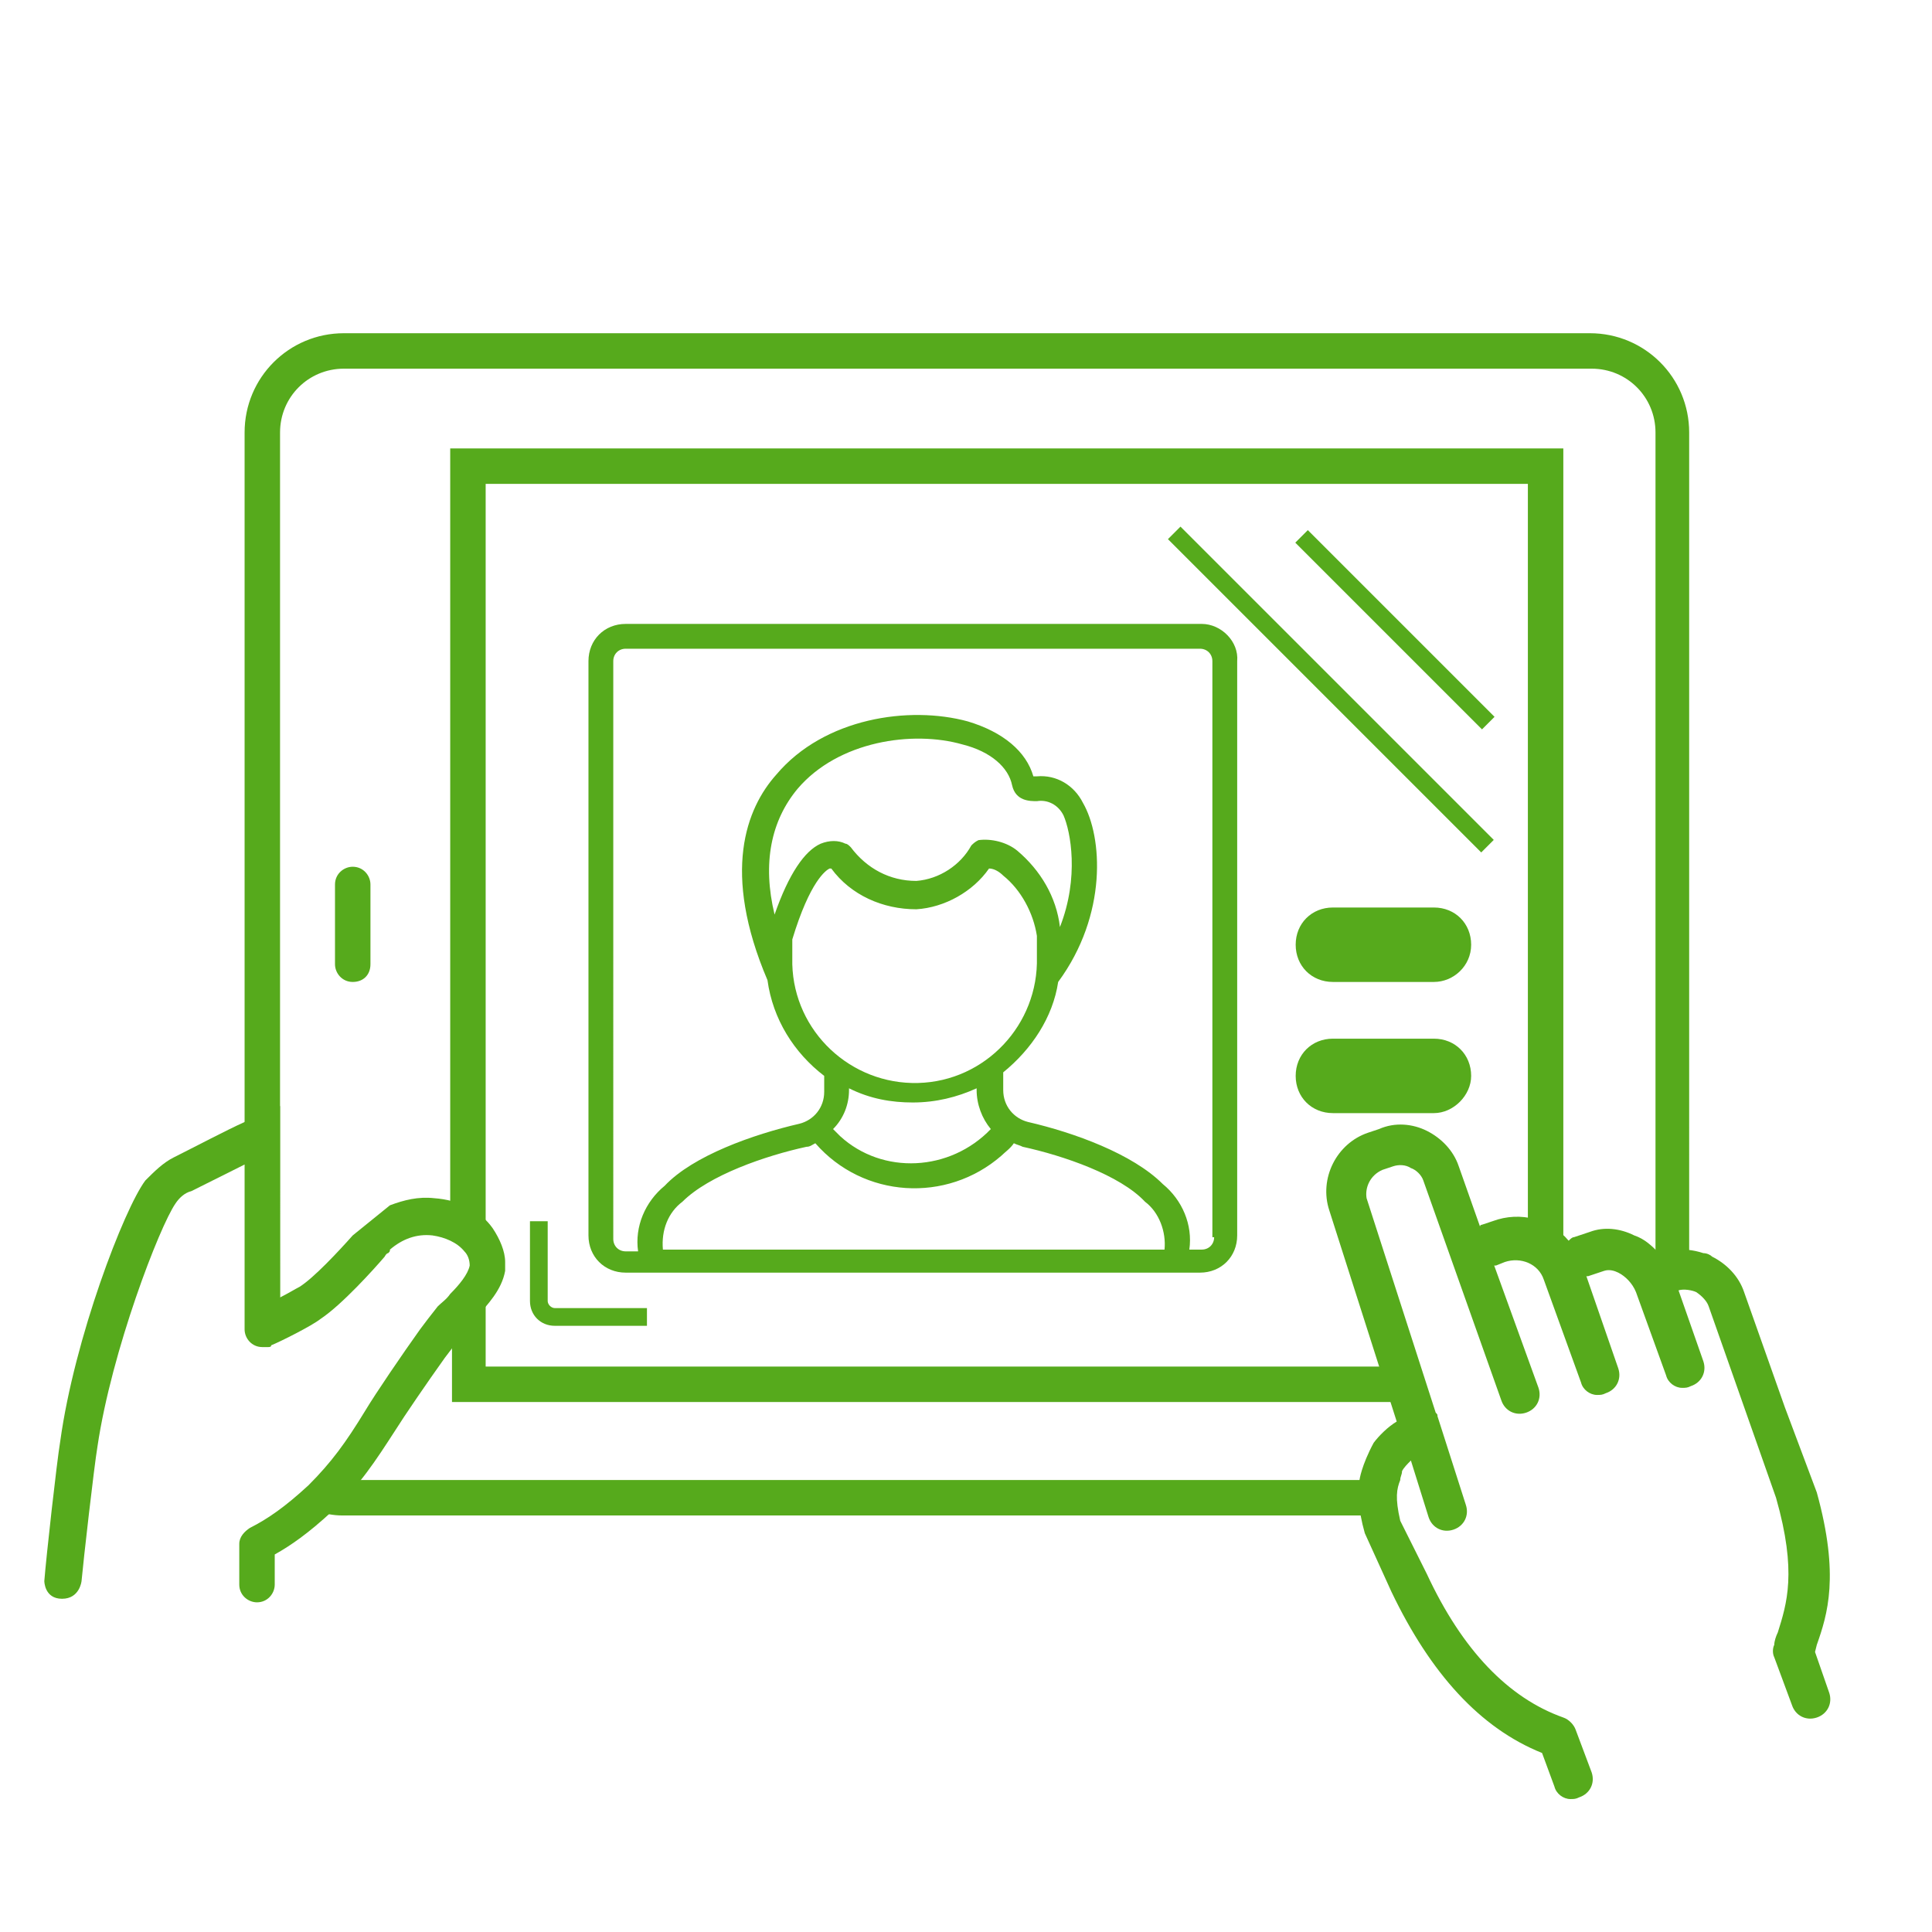 <svg xml:space="preserve" style="enable-background:new 0 0 109 109;" viewBox="0 0 109 109" y="0px" x="0px" xmlns:xlink="http://www.w3.org/1999/xlink" xmlns="http://www.w3.org/2000/svg" id="Layer_1" version="1.1">
<style type="text/css">
	.st0{fill:#56AA1C;}
	.st1{display:none;fill:#FFFFFF;}
</style>
<g id="Layer_2_00000082354642773410059880000005164978822149930175_">
</g>
<path d="M20.9,54.4v-4.5c0-0.5-0.4-1-1-1c-0.5,0-1,0.4-1,1v4.5c0,0.5,0.4,1,1,1S20.9,55,20.9,54.4z" class="st0"></path>
<path d="M31.3,73.8c-0.2,0-0.4-0.2-0.4-0.4v-4.5h-1v4.5c0,0.8,0.6,1.4,1.4,1.4h5.2v-1H31.3z" class="st0"></path>
<rect height="14.9" width="1" class="st0" transform="matrix(0.707 -0.707 0.707 0.707 -2.076 66.036)" y="28.1" x="78.2"></rect>
<rect height="25" width="1" class="st0" transform="matrix(0.707 -0.707 0.707 0.707 -5.514 64.495)" y="26.4" x="74.6"></rect>
<path d="M67.8,35.2H35.3c-1.2,0-2.1,0.9-2.1,2.1v32.4c0,1.2,0.9,2.1,2.1,2.1h32.4c1.2,0,2.1-0.9,2.1-2.1V37.3
	C69.9,36.2,68.9,35.2,67.8,35.2z M38.5,67.8c1.5-1.5,4.7-2.6,7-3.1c0.2,0,0.3-0.1,0.5-0.2c2.7,3.1,7.4,3.4,10.5,0.7
	c0.2-0.2,0.5-0.4,0.7-0.7c0.2,0.1,0.3,0.1,0.5,0.2c2.3,0.5,5.5,1.6,6.9,3.1c0.8,0.6,1.2,1.7,1.1,2.7H37.4
	C37.3,69.4,37.7,68.4,38.5,67.8z M59.8,52.3c-0.2-1.7-1.1-3.2-2.4-4.3c-0.6-0.5-1.5-0.7-2.2-0.6c-0.2,0.1-0.3,0.2-0.4,0.3
	c-0.6,1.1-1.8,1.9-3.1,2c-1.5,0-2.8-0.7-3.7-1.9c-0.1-0.1-0.2-0.2-0.3-0.2c-0.4-0.2-0.9-0.2-1.4,0c-0.9,0.4-1.8,1.7-2.6,4
	c-0.7-2.9-0.2-5.3,1.3-7.1c2.3-2.7,6.5-3.3,9.3-2.5c1.6,0.4,2.6,1.3,2.8,2.3c0.2,0.9,1,0.9,1.4,0.9c0.6-0.1,1.2,0.2,1.5,0.8
	C60.4,46.9,60.9,49.5,59.8,52.3L59.8,52.3L59.8,52.3z M44.7,54v-1c1-3.3,1.9-3.9,2.1-4c0,0,0.1,0,0.1,0c1.1,1.5,2.9,2.3,4.8,2.3
	c1.6-0.1,3.2-1,4.1-2.3c0.3,0,0.6,0.2,0.8,0.4c1,0.8,1.7,2.1,1.9,3.4V54c0.1,3.8-2.9,7-6.7,7.1s-7-2.9-7.1-6.7
	C44.7,54.3,44.7,54.1,44.7,54L44.7,54z M51.5,62.2c1.3,0,2.5-0.3,3.6-0.8v0.1c0,0.8,0.3,1.6,0.8,2.2c-2.3,2.4-6.1,2.6-8.5,0.4
	c-0.1-0.1-0.2-0.2-0.4-0.4c0.6-0.6,0.9-1.4,0.9-2.2v-0.1C49.1,62,50.3,62.2,51.5,62.2z M68.5,69.8c0,0.4-0.3,0.7-0.7,0.7h-0.7
	c0.2-1.4-0.4-2.8-1.5-3.7c-1.7-1.7-5-2.9-7.6-3.5c-0.8-0.2-1.4-0.9-1.4-1.8v-1c1.6-1.3,2.8-3.1,3.1-5.1c2.8-3.8,2.5-8.2,1.4-10.1
	c-0.5-1-1.5-1.6-2.6-1.5h-0.2c-0.4-1.4-1.7-2.5-3.7-3.1c-3.3-0.9-8.1-0.2-10.8,3c-1.7,1.9-3.1,5.5-0.5,11.6c0.3,2.2,1.5,4.1,3.2,5.4
	v0.9c0,0.9-0.6,1.6-1.4,1.8c-2.6,0.6-6,1.8-7.6,3.5c-1.1,0.9-1.7,2.3-1.5,3.7h-0.7c-0.4,0-0.7-0.3-0.7-0.7V37.3
	c0-0.4,0.3-0.7,0.7-0.7h32.4c0.4,0,0.7,0.3,0.7,0.7V69.8z" class="st0"></path>
<path d="M80.9,55.4h-5.7c-1.2,0-2.1-0.9-2.1-2.1v0c0-1.2,0.9-2.1,2.1-2.1h5.7c1.2,0,2.1,0.9,2.1,2.1v0
	C83,54.5,82,55.4,80.9,55.4z" class="st0"></path>
<path d="M80.9,62.8h-5.7c-1.2,0-2.1-0.9-2.1-2.1v0c0-1.2,0.9-2.1,2.1-2.1h5.7c1.2,0,2.1,0.9,2.1,2.1v0
	C83,61.8,82,62.8,80.9,62.8z" class="st0"></path>
<path d="M101.5,96.3c0.6-0.2,0.8-0.8,0.6-1.4l-0.8-2.2l0.1-0.3c0.6-1.7,1.3-3.7,0-8.3l-1.5-4.4l-2.2-6.2
	c-0.3-0.8-0.9-1.5-1.7-2c-0.1-0.1-0.3-0.1-0.5-0.2c-1.2-0.4-2.1-0.1-2.1-0.1c0,0,0,0-0.1,0c-0.1,0-0.2,0.1-0.2,0.1
	c-0.4-0.4-0.8-0.8-1.3-1c-0.8-0.4-1.6-0.4-2.4-0.2l-0.9,0.3c-0.1,0-0.2,0.1-0.3,0.2c-1-1.1-2.6-1.6-4.1-1.1l-0.5,0.2
	c0,0-0.1,0-0.1,0l-1.2-3.3c-0.3-0.9-0.9-1.5-1.7-1.9c-0.8-0.4-1.7-0.4-2.6-0.1l-0.6,0.2c-1.7,0.6-2.6,2.5-2.1,4.2l3.6,11.4
	c-0.5,0.3-0.9,0.7-1.3,1.2c-0.6,1.2-0.8,2-0.8,2c-0.1,0.6-0.1,1.5,0.2,2.9l1.5,3.1c2.1,4.4,4.8,7.4,8.1,8.7l0.7,1.8
	c0.1,0.4,0.5,0.6,0.9,0.7c0.2,0,0.3,0,0.5-0.1" class="st1"></path>
<path d="M100.7,79.4l-2.3-6.5c-0.3-0.9-1-1.6-1.8-2c-0.1-0.1-0.3-0.2-0.5-0.2c-1.2-0.4-2.2-0.1-2.2-0.1c0,0,0,0-0.1,0
	c-0.1,0-0.2,0.1-0.2,0.1c-0.4-0.4-0.8-0.8-1.4-1c-0.8-0.4-1.7-0.5-2.5-0.2l-0.9,0.3c-0.1,0-0.2,0.1-0.3,0.2c-1-1.2-2.7-1.7-4.3-1.1
	l-0.6,0.2c0,0-0.1,0-0.1,0.1l-1.2-3.4c-0.3-0.9-1-1.6-1.8-2c-0.8-0.4-1.8-0.5-2.7-0.1l-0.6,0.2c-1.8,0.6-2.8,2.6-2.2,4.4l3.8,11.9
	c-0.5,0.3-1,0.8-1.3,1.2c-0.7,1.3-0.8,2.1-0.8,2.1c-0.1,0.6-0.1,1.6,0.3,3l1.5,3.3c2.2,4.6,5,7.7,8.5,9.1l0.7,1.9
	c0.1,0.4,0.5,0.7,0.9,0.7c0.2,0,0.3,0,0.5-0.1c0.6-0.2,0.9-0.8,0.7-1.4l-0.9-2.4c-0.1-0.3-0.4-0.6-0.7-0.7c-3.1-1.1-5.7-3.8-7.7-8.1
	L79,85.8c-0.3-1.3-0.2-1.8,0-2.3c0-0.2,0.1-0.3,0.1-0.5c0.1-0.2,0.3-0.4,0.5-0.6l1,3.2c0.2,0.6,0.8,0.9,1.4,0.7
	c0.6-0.2,0.9-0.8,0.7-1.4l-1.6-5c0-0.1,0-0.1-0.1-0.2l-3.9-12.1C77,67,77.3,66.3,78,66l0.6-0.2c0.3-0.1,0.7-0.1,1,0.1
	c0.3,0.1,0.6,0.4,0.7,0.7L84.7,79c0.2,0.6,0.8,0.9,1.4,0.7c0.6-0.2,0.9-0.8,0.7-1.4l-2.5-6.9c0,0,0.1,0,0.1,0l0.5-0.2
	c0.9-0.3,1.9,0.1,2.2,1l2.1,5.8c0.1,0.4,0.5,0.7,0.9,0.7c0.2,0,0.3,0,0.5-0.1c0.6-0.2,0.9-0.8,0.7-1.4L89.5,72c0,0,0.1,0,0.1,0
	l0.9-0.3c0.3-0.1,0.6,0,0.8,0.1c0.4,0.2,0.8,0.6,1,1.1l1.7,4.7c0.1,0.4,0.5,0.7,0.9,0.7c0.2,0,0.3,0,0.5-0.1
	c0.6-0.2,0.9-0.8,0.7-1.4l-1.4-4c0.3-0.1,0.8,0,1,0.1c0.3,0.2,0.6,0.5,0.7,0.8l3.8,10.8c1.2,4.2,0.6,6,0.1,7.6
	c-0.1,0.2-0.2,0.5-0.2,0.7c-0.1,0.2-0.1,0.5,0,0.7l1,2.7c0.2,0.6,0.8,0.9,1.4,0.7c0.6-0.2,0.9-0.8,0.7-1.4l-0.8-2.3l0.1-0.4
	c0.6-1.7,1.3-3.9,0-8.6L100.7,79.4z" class="st0"></path>
<path d="M145.7,63.8c0.6-0.2,0.8-0.8,0.6-1.4l-0.8-2.2l0.1-0.3c0.6-1.7,1.3-3.7,0-8.3l-1.5-4.4l-2.2-6.2
	c-0.3-0.8-0.9-1.5-1.7-2c-0.1-0.1-0.3-0.1-0.5-0.2c-1.2-0.4-2.1-0.1-2.1-0.1c0,0,0,0-0.1,0c-0.1,0-0.2,0.1-0.2,0.1
	c-0.4-0.4-0.8-0.8-1.3-1c-0.8-0.4-1.6-0.4-2.4-0.2l-0.9,0.3c-0.1,0-0.2,0.1-0.3,0.2c-1-1.1-2.6-1.6-4.1-1.1l-0.5,0.2
	c0,0-0.1,0-0.1,0l-1.2-3.3c-0.3-0.9-0.9-1.5-1.7-1.9c-0.8-0.4-1.7-0.4-2.6-0.1l-0.6,0.2c-1.7,0.6-2.6,2.5-2.1,4.2l3.6,11.4
	c-0.5,0.3-0.9,0.7-1.3,1.2c-0.6,1.2-0.8,2-0.8,2c-0.1,0.6-0.1,1.5,0.2,2.9l1.5,3.1c2.1,4.4,4.8,7.4,8.1,8.7l0.7,1.8
	c0.1,0.4,0.5,0.6,0.9,0.7c0.2,0,0.3,0,0.5-0.1" class="st1"></path>
<path d="M14.3,89.9c0.5,0,1-0.4,1-1v-1.6c0.8-0.5,1.8-1.1,3-2.3c1.5-1.4,2.3-2.7,3.3-4.3c0.5-0.8,1.7-2.6,2.6-3.8
	l1.5-1.9c0.1-0.1,0.1-0.1,0.2-0.2c0.6-0.6,1.3-1.4,1.5-2.5c0-0.1,0-0.3,0-0.5c0-0.6-0.2-1.2-0.7-1.8c-0.7-0.9-1.8-1.5-3.1-1.6
	c-0.8-0.1-1.6,0.1-2.3,0.4l-1.9,1.6c-0.8,0.9-2.1,2.2-2.8,2.7c-0.2,0.1-0.7,0.3-1.1,0.6v-8.6c0,0,0-1.5,0-1.5l-1.8,0.9
	c-1,0.5-2.7,1.3-3.7,1.9c-0.6,0.3-1.1,0.7-1.5,1.3C7.5,69.2,4.9,76,4.1,81.4c-0.2,1.2-0.7,6.1-0.9,7.3c0,0,0,0.9,1,0.9" class="st1"></path>
<path d="M25.4,25.3v43.7c0.5,0.3,1,0.6,1.3,1.1c0.4,0.5,0.6,1.2,0.7,1.8c0,0.2,0,0.4,0,0.5c-0.2,1-0.9,1.8-1.5,2.5
	c-0.1,0.1-0.1,0.1-0.2,0.2l-0.2,0.3v3.7h53.2l-0.6-2H27.4V27.3h58.8v42.3c0.8,0.2,1.5,0.5,2,1.1V25.3H25.4z" class="st0"></path>
<g>
	<path d="M77.1,83.5c-16.2,0-53.7,0-57.4,0c-0.4,0.5-0.9,1-1.5,1.6c-0.1,0.1-0.2,0.2-0.3,0.2c0.5,0.1,0.9,0.2,1.4,0.2
		h57.7c-0.1-0.8-0.1-1.4,0-1.8C77,83.7,77,83.6,77.1,83.5z" class="st0"></path>
	<path d="M89.7,18.8H19.4c-3.1,0-5.6,2.5-5.6,5.6v40.1l1.8-0.9c0,0,0,1.5,0,1.5v8.6c0.1,0,0.2-0.1,0.2-0.1V24.4
		c0-2,1.6-3.6,3.6-3.6h70.4c2,0,3.6,1.6,3.6,3.6v46.9c0,0,0,0,0.1,0c0,0,0.8-0.3,1.8,0V24.4C95.3,21.3,92.8,18.8,89.7,18.8z" class="st0"></path>
</g>
<path d="M13.8,63.3c-1.1,0.5-2.8,1.4-4,2c-0.6,0.3-1.1,0.8-1.6,1.3c-1.2,1.6-4,8.9-4.8,14.7c-0.2,1.2-0.8,6.6-0.9,7.9
	c0,0,0,1,1,1s1.1-1,1.1-1c0.1-1.1,0.7-6.4,0.9-7.6C6.3,76.2,9,69.2,9.9,67.9c0.2-0.3,0.5-0.6,0.9-0.7c0.8-0.4,2-1,3-1.5v9.3
	c0,0.5,0.4,1,1,1c0.1,0,0.2,0,0.3,0c0.1,0,0.2,0,0.2-0.1c0.5-0.2,2.3-1.1,2.8-1.5c1.2-0.8,3-2.8,3.6-3.5c0,0,0.1-0.2,0.2-0.2
	c0.1-0.1,0.1-0.1,0.1-0.2c0.7-0.6,1.5-0.9,2.4-0.8c0.7,0.1,1.4,0.4,1.8,0.9c0.2,0.2,0.3,0.5,0.3,0.8c-0.1,0.5-0.6,1.1-1.1,1.6
	c-0.2,0.3-0.5,0.5-0.7,0.7c-0.4,0.5-0.7,0.9-1,1.3c0,0,0,0,0,0c-1,1.4-2.5,3.6-3.1,4.6c-1.1,1.8-1.9,2.9-3.2,4.2
	c-1.3,1.2-2.3,1.9-3.3,2.4c-0.3,0.2-0.6,0.5-0.6,0.9v2.3c0,0.6,0.5,1,1,1c0.6,0,1-0.5,1-1v-1.7c0.9-0.5,1.9-1.2,3.2-2.4
	c1.6-1.5,2.5-2.9,3.6-4.6c0.5-0.8,1.8-2.7,2.8-4.1l1.6-2.1c0.1-0.1,0.1-0.1,0.2-0.2c0.6-0.7,1.4-1.5,1.6-2.6c0-0.1,0-0.3,0-0.5
	c0-0.6-0.3-1.3-0.7-1.9c-0.7-1-1.9-1.6-3.3-1.7c-0.9-0.1-1.7,0.1-2.5,0.4l-2.1,1.7c-0.8,0.9-2.2,2.4-3,2.9c-0.2,0.1-0.7,0.4-1.1,0.6
	V64c0,0,0-1.6,0-1.6L13.8,63.3z" class="st0"></path>
</svg>
